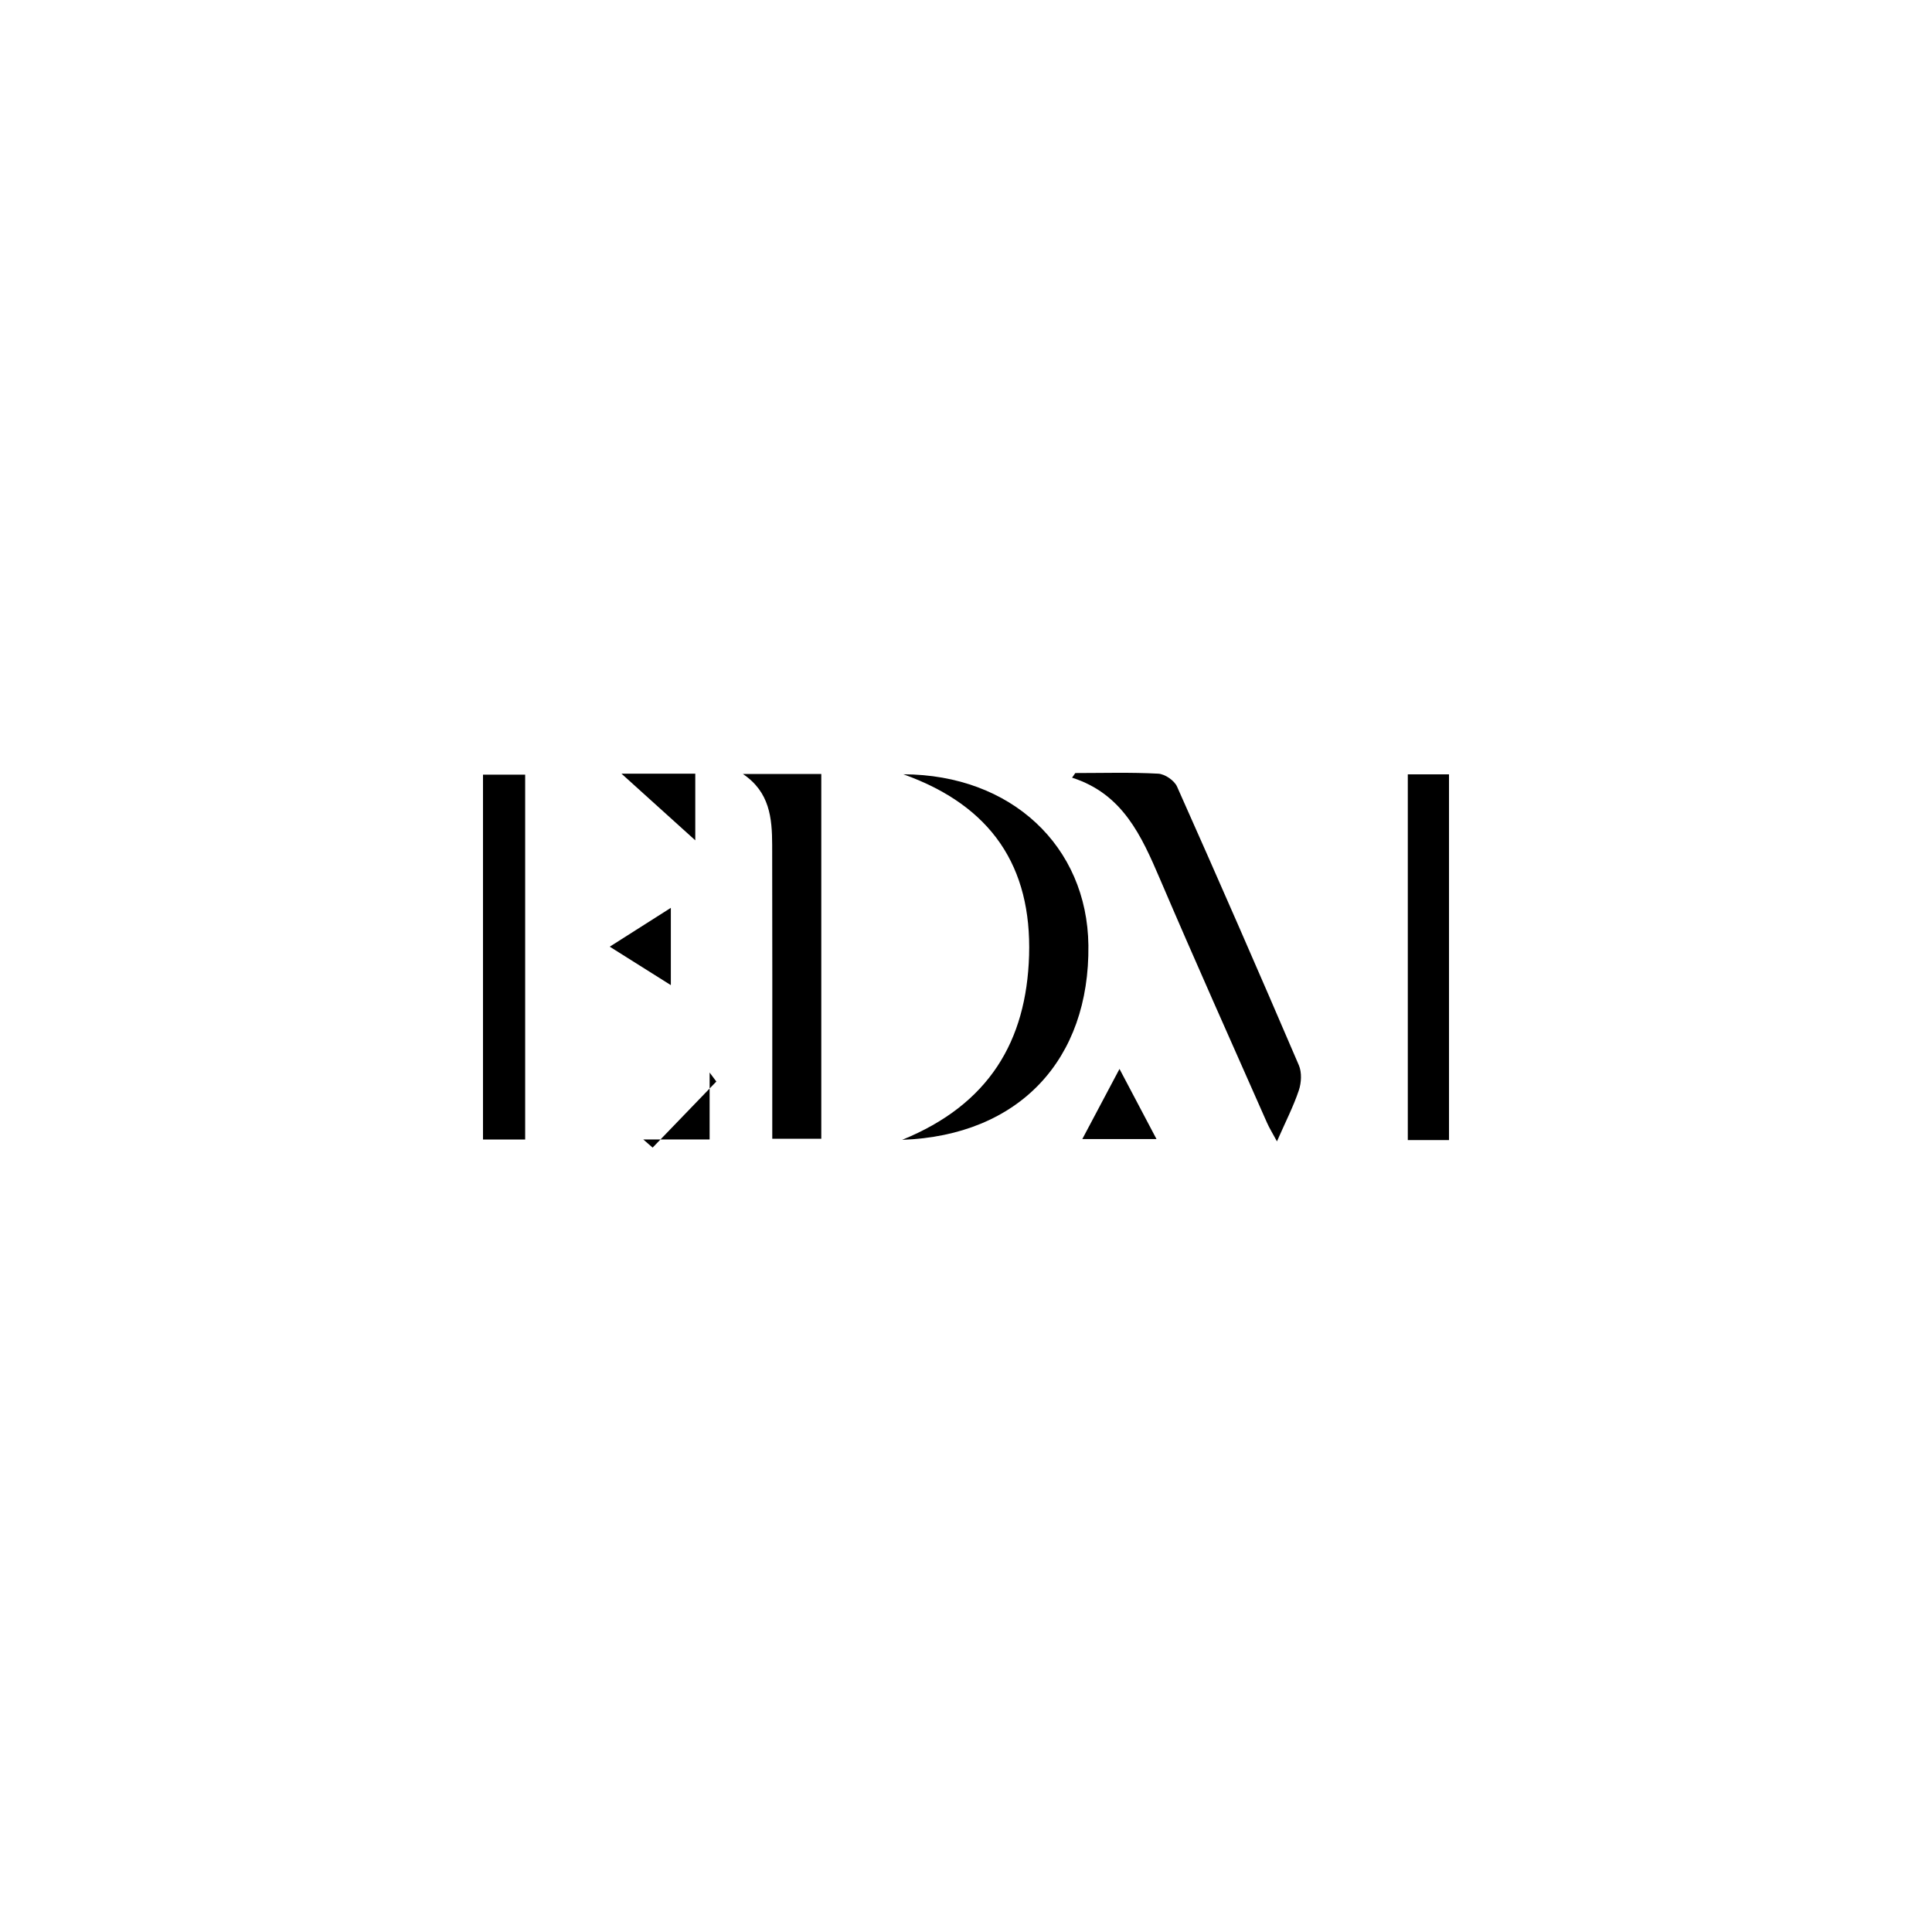 <?xml version="1.0" encoding="utf-8"?>
<svg xmlns="http://www.w3.org/2000/svg" fill="none" height="40" viewBox="0 0 40 40" width="40">
<g clip-path="url(#clip0_6_1620)">
<g clip-path="url(#clip1_6_1620)">
<path d="M22.263 16.005C22.836 16.005 23.409 15.987 23.979 16.018C24.118 16.025 24.315 16.16 24.37 16.287C25.225 18.204 26.065 20.127 26.892 22.056C26.955 22.204 26.944 22.417 26.891 22.574C26.779 22.909 26.615 23.226 26.438 23.631C26.348 23.463 26.281 23.357 26.231 23.243C25.489 21.564 24.738 19.887 24.016 18.199C23.633 17.306 23.246 16.436 22.196 16.101C22.219 16.07 22.241 16.037 22.263 16.005Z" fill="black"/>
<path d="M18.704 16.031C20.942 16.037 22.509 17.525 22.534 19.57C22.563 21.933 21.105 23.511 18.678 23.599C20.477 22.868 21.252 21.554 21.306 19.782C21.361 17.947 20.534 16.685 18.704 16.031Z" fill="black"/>
<path d="M15.38 16.024C15.912 16.024 16.444 16.024 17.004 16.024C17.004 18.542 17.004 21.04 17.004 23.576C16.698 23.576 16.384 23.576 15.989 23.576C15.989 23.412 15.989 23.236 15.989 23.059C15.989 21.204 15.992 19.349 15.987 17.493C15.985 16.94 15.938 16.398 15.38 16.024Z" fill="black"/>
<path d="M10.873 23.593C10.568 23.593 10.296 23.593 10 23.593C10 21.072 10 18.572 10 16.038C10.283 16.038 10.565 16.038 10.873 16.038C10.873 18.547 10.873 21.047 10.873 23.593Z" fill="black"/>
<path d="M30 23.604C29.704 23.604 29.444 23.604 29.147 23.604C29.147 21.083 29.147 18.572 29.147 16.032C29.42 16.032 29.692 16.032 30 16.032C30 18.536 30 21.048 30 23.604Z" fill="black"/>
<path d="M23.178 22.131C23.433 22.614 23.683 23.088 23.944 23.583C23.437 23.583 22.927 23.583 22.408 23.583C22.671 23.088 22.926 22.606 23.178 22.131Z" fill="black"/>
<path d="M12.867 16.018C13.317 16.018 13.839 16.018 14.395 16.018C14.395 16.51 14.395 16.99 14.395 17.398C13.901 16.952 13.376 16.478 12.867 16.018Z" fill="black"/>
<path d="M13.889 18.796C13.889 19.342 13.889 19.843 13.889 20.396C13.448 20.118 13.042 19.863 12.624 19.6C13.024 19.346 13.425 19.091 13.889 18.796Z" fill="black"/>
<path d="M13.512 23.76C13.951 23.304 14.391 22.849 14.831 22.392C14.785 22.33 14.738 22.268 14.692 22.206C14.692 22.659 14.692 23.113 14.692 23.591C14.227 23.591 13.773 23.591 13.318 23.591C13.383 23.647 13.448 23.703 13.512 23.76Z" fill="black"/>
</g>
</g>
<defs>
<clipPath id="clip0_6_1620">
<rect fill="white" height="40" width="40"/>
</clipPath>
<clipPath id="clip1_6_1620">
<rect fill="white" height="7.76" transform="translate(10 16)" width="20"/>
</clipPath>
</defs>
</svg>
